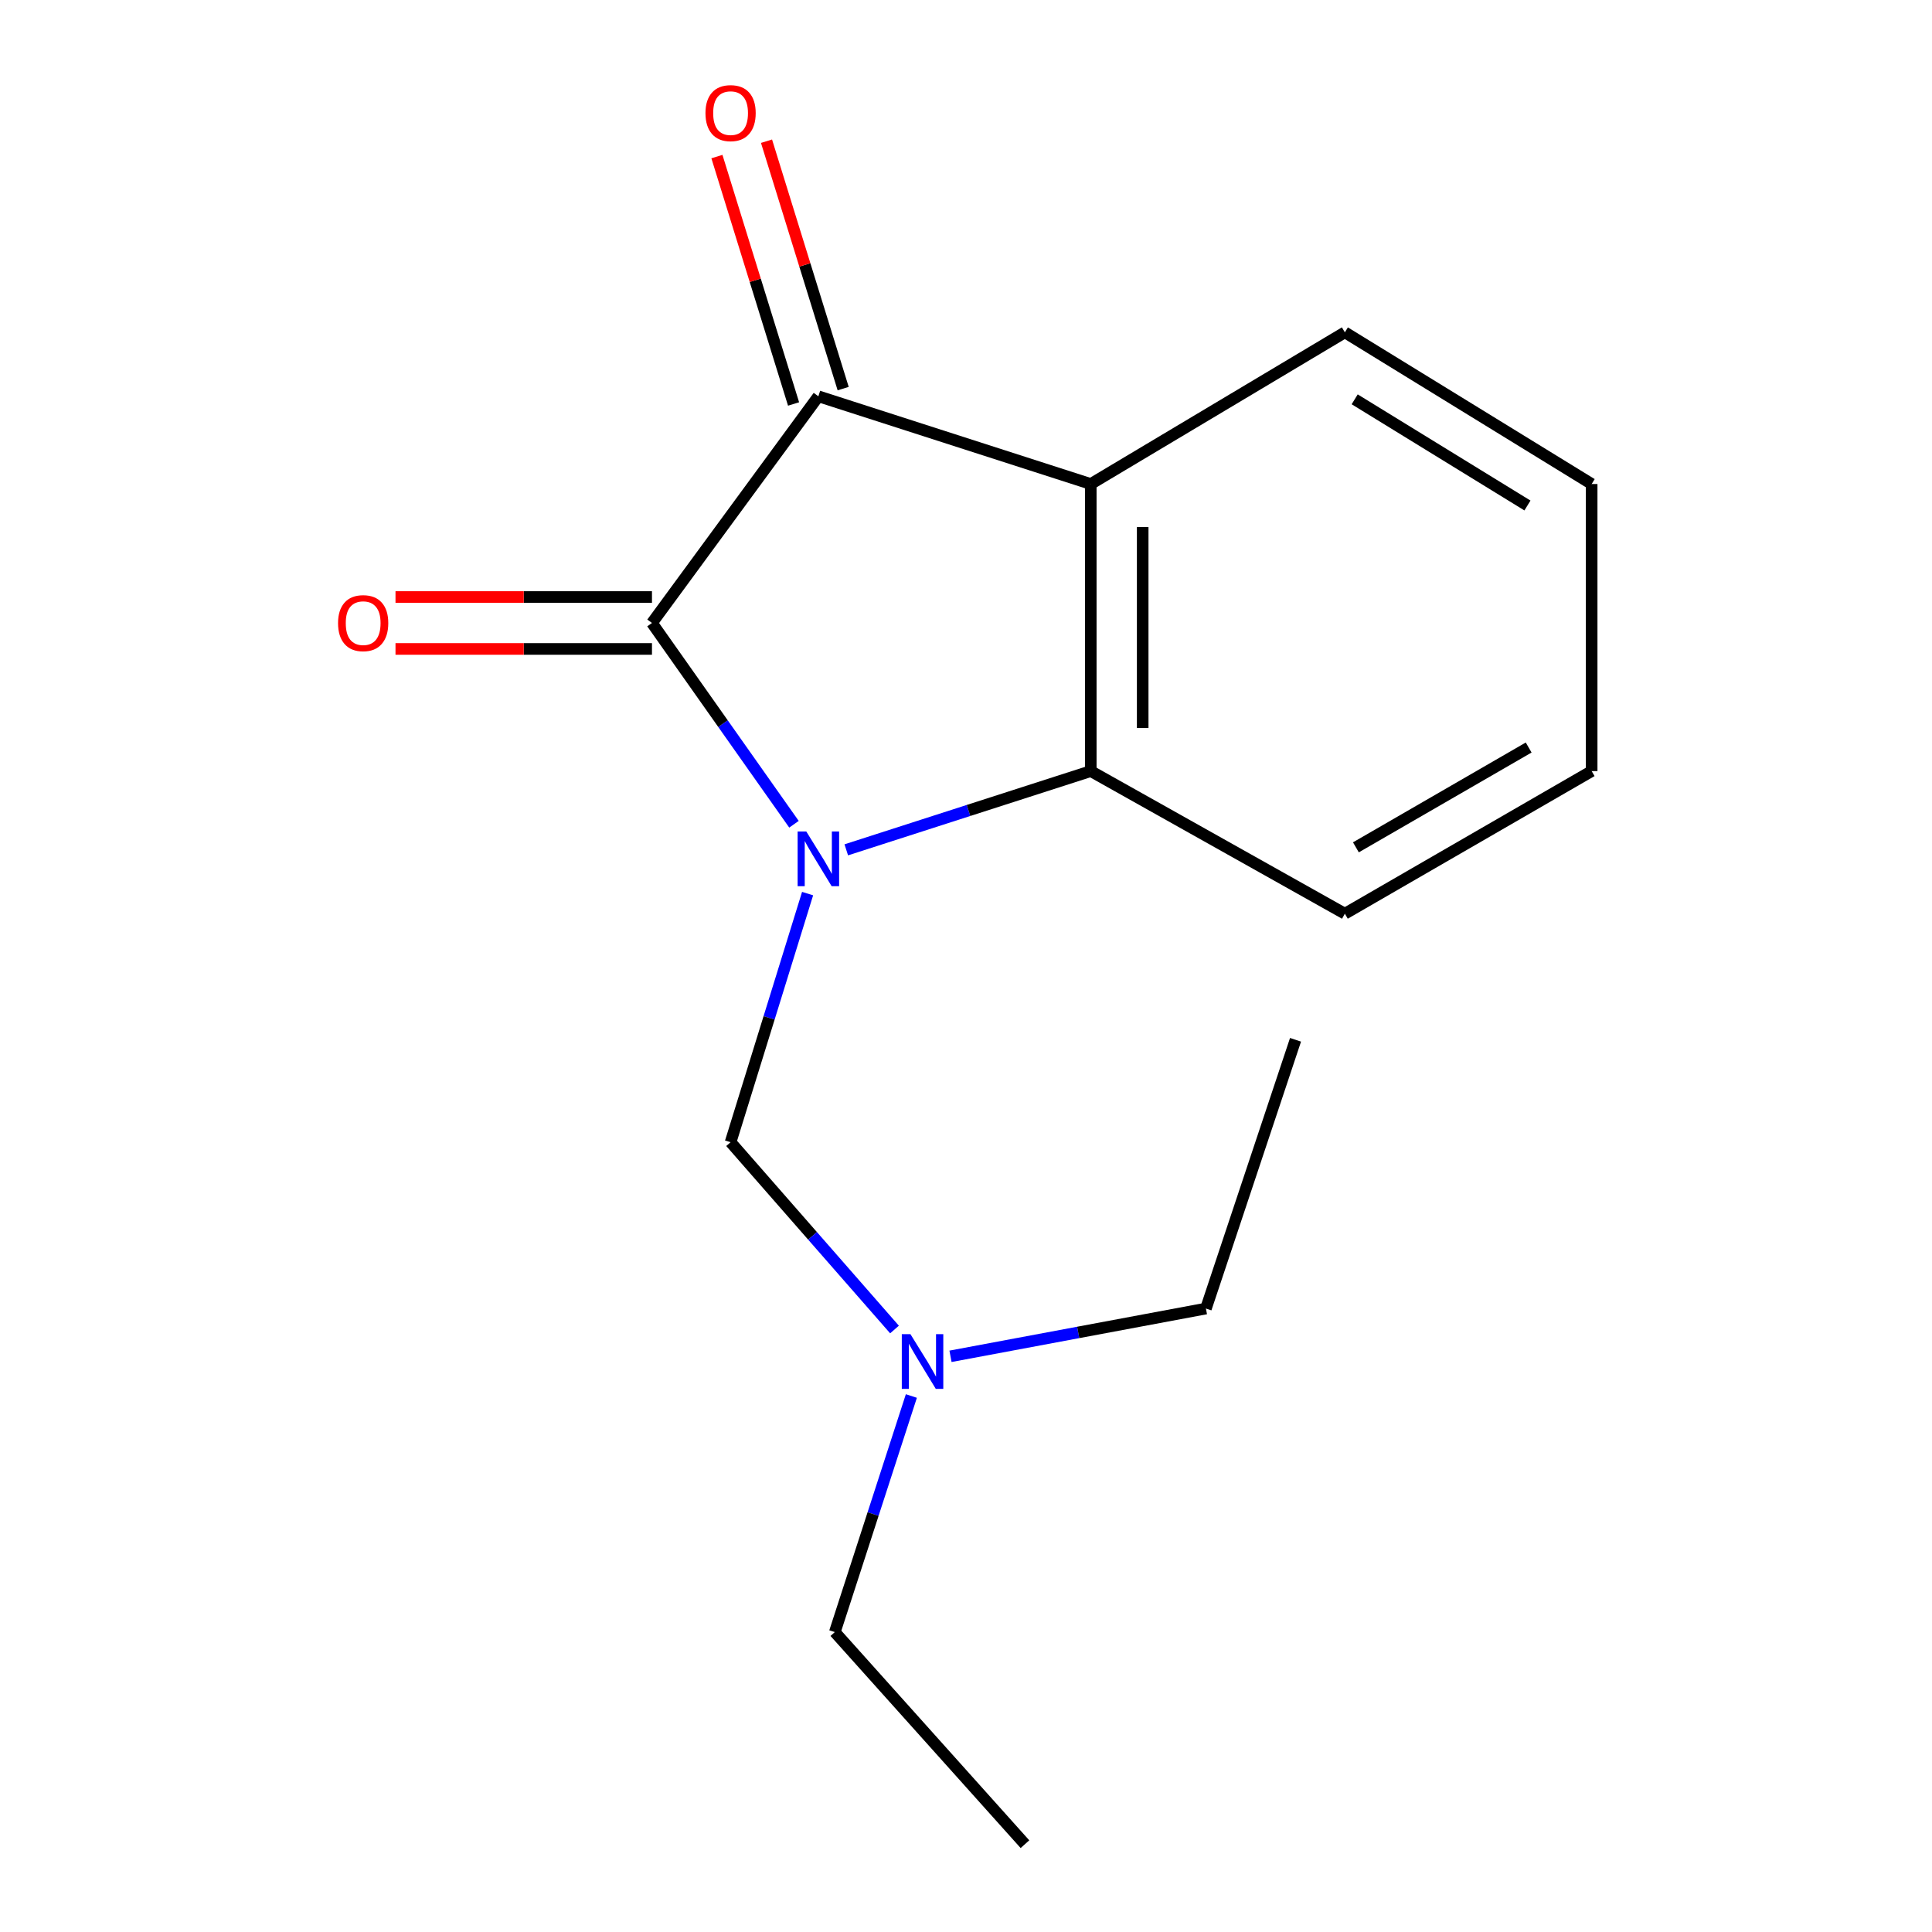 <?xml version='1.0' encoding='iso-8859-1'?>
<svg version='1.1' baseProfile='full'
              xmlns='http://www.w3.org/2000/svg'
                      xmlns:rdkit='http://www.rdkit.org/xml'
                      xmlns:xlink='http://www.w3.org/1999/xlink'
                  xml:space='preserve'
width='1000px' height='1000px' viewBox='0 0 1000 1000'>
<!-- END OF HEADER -->
<rect style='opacity:1.0;fill:#FFFFFF;stroke:none' width='1000' height='1000' x='0' y='0'> </rect>
<path class='bond-0' d='M 410.961,426.63 L 374.21,374.542' style='fill:none;fill-rule:evenodd;stroke:#0000FF;stroke-width:6px;stroke-linecap:butt;stroke-linejoin:miter;stroke-opacity:1' />
<path class='bond-0' d='M 374.21,374.542 L 337.459,322.455' style='fill:none;fill-rule:evenodd;stroke:#000000;stroke-width:6px;stroke-linecap:butt;stroke-linejoin:miter;stroke-opacity:1' />
<path class='bond-2' d='M 438.03,439.873 L 501.303,419.495' style='fill:none;fill-rule:evenodd;stroke:#0000FF;stroke-width:6px;stroke-linecap:butt;stroke-linejoin:miter;stroke-opacity:1' />
<path class='bond-2' d='M 501.303,419.495 L 564.576,399.116' style='fill:none;fill-rule:evenodd;stroke:#000000;stroke-width:6px;stroke-linecap:butt;stroke-linejoin:miter;stroke-opacity:1' />
<path class='bond-4' d='M 418.011,462.523 L 398.08,526.863' style='fill:none;fill-rule:evenodd;stroke:#0000FF;stroke-width:6px;stroke-linecap:butt;stroke-linejoin:miter;stroke-opacity:1' />
<path class='bond-4' d='M 398.08,526.863 L 378.149,591.203' style='fill:none;fill-rule:evenodd;stroke:#000000;stroke-width:6px;stroke-linecap:butt;stroke-linejoin:miter;stroke-opacity:1' />
<path class='bond-1' d='M 337.459,322.455 L 423.587,205.118' style='fill:none;fill-rule:evenodd;stroke:#000000;stroke-width:6px;stroke-linecap:butt;stroke-linejoin:miter;stroke-opacity:1' />
<path class='bond-5' d='M 337.459,309.016 L 271.085,309.016' style='fill:none;fill-rule:evenodd;stroke:#000000;stroke-width:6px;stroke-linecap:butt;stroke-linejoin:miter;stroke-opacity:1' />
<path class='bond-5' d='M 271.085,309.016 L 204.711,309.016' style='fill:none;fill-rule:evenodd;stroke:#FF0000;stroke-width:6px;stroke-linecap:butt;stroke-linejoin:miter;stroke-opacity:1' />
<path class='bond-5' d='M 337.459,335.894 L 271.085,335.894' style='fill:none;fill-rule:evenodd;stroke:#000000;stroke-width:6px;stroke-linecap:butt;stroke-linejoin:miter;stroke-opacity:1' />
<path class='bond-5' d='M 271.085,335.894 L 204.711,335.894' style='fill:none;fill-rule:evenodd;stroke:#FF0000;stroke-width:6px;stroke-linecap:butt;stroke-linejoin:miter;stroke-opacity:1' />
<path class='bond-6' d='M 436.424,201.141 L 416.586,137.116' style='fill:none;fill-rule:evenodd;stroke:#000000;stroke-width:6px;stroke-linecap:butt;stroke-linejoin:miter;stroke-opacity:1' />
<path class='bond-6' d='M 416.586,137.116 L 396.748,73.091' style='fill:none;fill-rule:evenodd;stroke:#FF0000;stroke-width:6px;stroke-linecap:butt;stroke-linejoin:miter;stroke-opacity:1' />
<path class='bond-6' d='M 410.75,209.096 L 390.913,145.071' style='fill:none;fill-rule:evenodd;stroke:#000000;stroke-width:6px;stroke-linecap:butt;stroke-linejoin:miter;stroke-opacity:1' />
<path class='bond-6' d='M 390.913,145.071 L 371.075,81.046' style='fill:none;fill-rule:evenodd;stroke:#FF0000;stroke-width:6px;stroke-linecap:butt;stroke-linejoin:miter;stroke-opacity:1' />
<path class='bond-16' d='M 423.587,205.118 L 564.576,250.527' style='fill:none;fill-rule:evenodd;stroke:#000000;stroke-width:6px;stroke-linecap:butt;stroke-linejoin:miter;stroke-opacity:1' />
<path class='bond-3' d='M 564.576,399.116 L 564.576,250.527' style='fill:none;fill-rule:evenodd;stroke:#000000;stroke-width:6px;stroke-linecap:butt;stroke-linejoin:miter;stroke-opacity:1' />
<path class='bond-3' d='M 591.454,376.828 L 591.454,272.815' style='fill:none;fill-rule:evenodd;stroke:#000000;stroke-width:6px;stroke-linecap:butt;stroke-linejoin:miter;stroke-opacity:1' />
<path class='bond-9' d='M 564.576,399.116 L 696.098,472.925' style='fill:none;fill-rule:evenodd;stroke:#000000;stroke-width:6px;stroke-linecap:butt;stroke-linejoin:miter;stroke-opacity:1' />
<path class='bond-8' d='M 564.576,250.527 L 696.098,172.014' style='fill:none;fill-rule:evenodd;stroke:#000000;stroke-width:6px;stroke-linecap:butt;stroke-linejoin:miter;stroke-opacity:1' />
<path class='bond-7' d='M 378.149,591.203 L 420.572,639.676' style='fill:none;fill-rule:evenodd;stroke:#000000;stroke-width:6px;stroke-linecap:butt;stroke-linejoin:miter;stroke-opacity:1' />
<path class='bond-7' d='M 420.572,639.676 L 462.995,688.15' style='fill:none;fill-rule:evenodd;stroke:#0000FF;stroke-width:6px;stroke-linecap:butt;stroke-linejoin:miter;stroke-opacity:1' />
<path class='bond-10' d='M 491.978,702.025 L 558.081,689.663' style='fill:none;fill-rule:evenodd;stroke:#0000FF;stroke-width:6px;stroke-linecap:butt;stroke-linejoin:miter;stroke-opacity:1' />
<path class='bond-10' d='M 558.081,689.663 L 624.185,677.301' style='fill:none;fill-rule:evenodd;stroke:#000000;stroke-width:6px;stroke-linecap:butt;stroke-linejoin:miter;stroke-opacity:1' />
<path class='bond-11' d='M 471.722,722.572 L 451.91,783.668' style='fill:none;fill-rule:evenodd;stroke:#0000FF;stroke-width:6px;stroke-linecap:butt;stroke-linejoin:miter;stroke-opacity:1' />
<path class='bond-11' d='M 451.91,783.668 L 432.099,844.765' style='fill:none;fill-rule:evenodd;stroke:#000000;stroke-width:6px;stroke-linecap:butt;stroke-linejoin:miter;stroke-opacity:1' />
<path class='bond-17' d='M 696.098,172.014 L 823.842,250.527' style='fill:none;fill-rule:evenodd;stroke:#000000;stroke-width:6px;stroke-linecap:butt;stroke-linejoin:miter;stroke-opacity:1' />
<path class='bond-17' d='M 701.186,206.689 L 790.607,261.648' style='fill:none;fill-rule:evenodd;stroke:#000000;stroke-width:6px;stroke-linecap:butt;stroke-linejoin:miter;stroke-opacity:1' />
<path class='bond-13' d='M 696.098,472.925 L 823.842,399.116' style='fill:none;fill-rule:evenodd;stroke:#000000;stroke-width:6px;stroke-linecap:butt;stroke-linejoin:miter;stroke-opacity:1' />
<path class='bond-13' d='M 701.813,438.582 L 791.234,386.915' style='fill:none;fill-rule:evenodd;stroke:#000000;stroke-width:6px;stroke-linecap:butt;stroke-linejoin:miter;stroke-opacity:1' />
<path class='bond-15' d='M 624.185,677.301 L 670.564,538.194' style='fill:none;fill-rule:evenodd;stroke:#000000;stroke-width:6px;stroke-linecap:butt;stroke-linejoin:miter;stroke-opacity:1' />
<path class='bond-14' d='M 432.099,844.765 L 530.516,954.545' style='fill:none;fill-rule:evenodd;stroke:#000000;stroke-width:6px;stroke-linecap:butt;stroke-linejoin:miter;stroke-opacity:1' />
<path class='bond-12' d='M 823.842,250.527 L 823.842,399.116' style='fill:none;fill-rule:evenodd;stroke:#000000;stroke-width:6px;stroke-linecap:butt;stroke-linejoin:miter;stroke-opacity:1' />
<path  class='atom-0' d='M 417.327 430.365
L 426.607 445.365
Q 427.527 446.845, 429.007 449.525
Q 430.487 452.205, 430.567 452.365
L 430.567 430.365
L 434.327 430.365
L 434.327 458.685
L 430.447 458.685
L 420.487 442.285
Q 419.327 440.365, 418.087 438.165
Q 416.887 435.965, 416.527 435.285
L 416.527 458.685
L 412.847 458.685
L 412.847 430.365
L 417.327 430.365
' fill='#0000FF'/>
<path  class='atom-6' d='M 174.974 322.535
Q 174.974 315.735, 178.334 311.935
Q 181.694 308.135, 187.974 308.135
Q 194.254 308.135, 197.614 311.935
Q 200.974 315.735, 200.974 322.535
Q 200.974 329.415, 197.574 333.335
Q 194.174 337.215, 187.974 337.215
Q 181.734 337.215, 178.334 333.335
Q 174.974 329.455, 174.974 322.535
M 187.974 334.015
Q 192.294 334.015, 194.614 331.135
Q 196.974 328.215, 196.974 322.535
Q 196.974 316.975, 194.614 314.175
Q 192.294 311.335, 187.974 311.335
Q 183.654 311.335, 181.294 314.135
Q 178.974 316.935, 178.974 322.535
Q 178.974 328.255, 181.294 331.135
Q 183.654 334.015, 187.974 334.015
' fill='#FF0000'/>
<path  class='atom-7' d='M 365.149 58.55
Q 365.149 51.75, 368.509 47.95
Q 371.869 44.15, 378.149 44.15
Q 384.429 44.15, 387.789 47.95
Q 391.149 51.75, 391.149 58.55
Q 391.149 65.43, 387.749 69.35
Q 384.349 73.23, 378.149 73.23
Q 371.909 73.23, 368.509 69.35
Q 365.149 65.47, 365.149 58.55
M 378.149 70.03
Q 382.469 70.03, 384.789 67.15
Q 387.149 64.23, 387.149 58.55
Q 387.149 52.99, 384.789 50.19
Q 382.469 47.35, 378.149 47.35
Q 373.829 47.35, 371.469 50.15
Q 369.149 52.95, 369.149 58.55
Q 369.149 64.27, 371.469 67.15
Q 373.829 70.03, 378.149 70.03
' fill='#FF0000'/>
<path  class='atom-8' d='M 471.247 690.571
L 480.527 705.571
Q 481.447 707.051, 482.927 709.731
Q 484.407 712.411, 484.487 712.571
L 484.487 690.571
L 488.247 690.571
L 488.247 718.891
L 484.367 718.891
L 474.407 702.491
Q 473.247 700.571, 472.007 698.371
Q 470.807 696.171, 470.447 695.491
L 470.447 718.891
L 466.767 718.891
L 466.767 690.571
L 471.247 690.571
' fill='#0000FF'/>
</svg>
